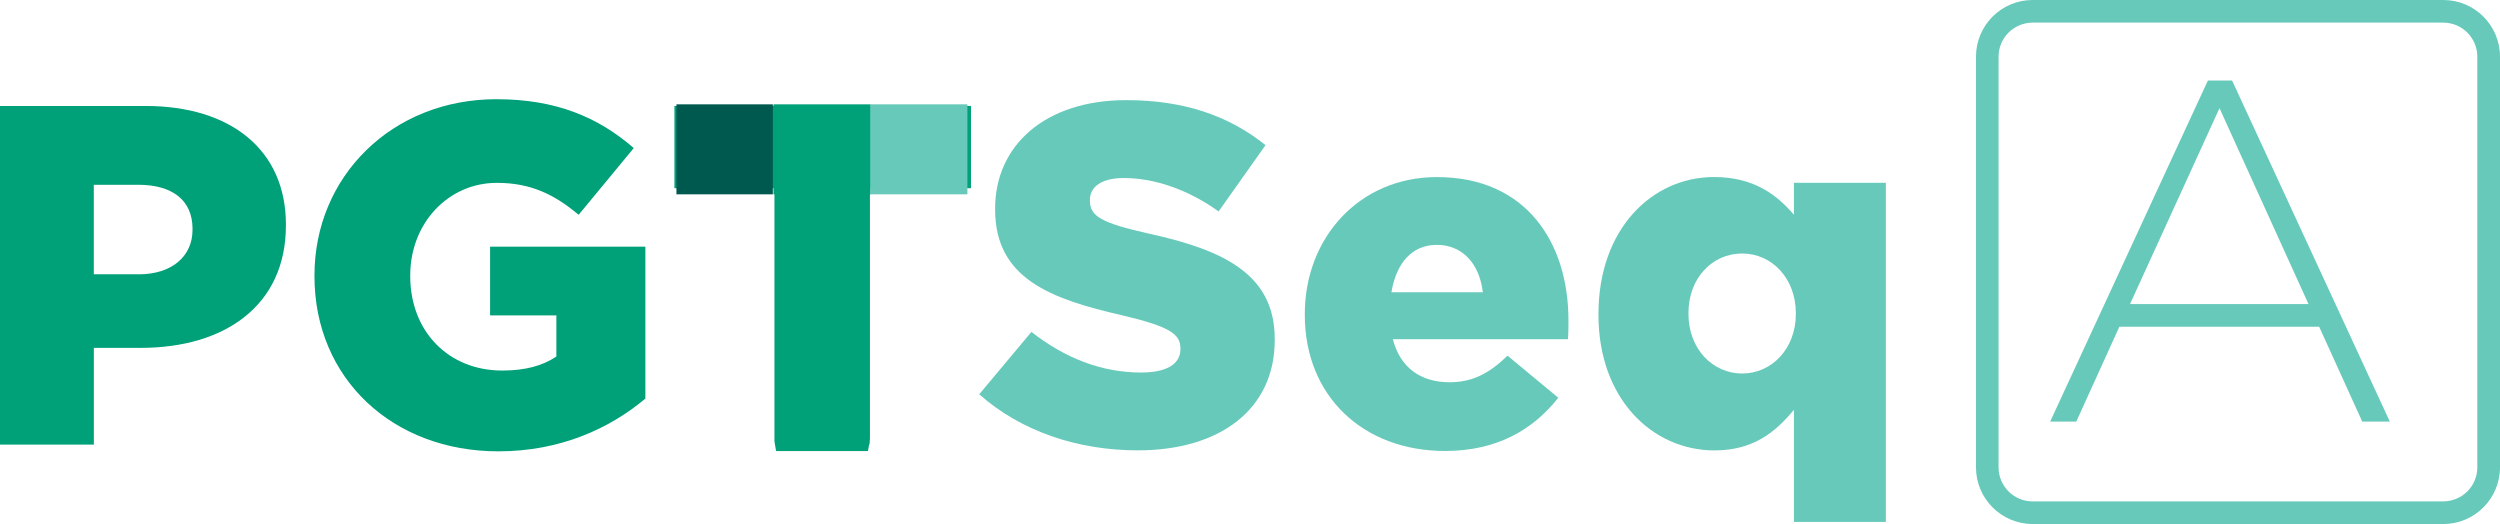 <svg xmlns="http://www.w3.org/2000/svg" xmlns:xlink="http://www.w3.org/1999/xlink" id="Capa_2" viewBox="0 0 480.57 100.73"><defs><style>      .cls-1 {        fill: #00a078;      }      .cls-2 {        fill: none;      }      .cls-3 {        fill: #66c9ba;      }      .cls-4 {        fill: #00594e;      }      .cls-5 {        clip-path: url(#clippath);      }    </style><clipPath id="clippath"><polygon class="cls-2" points="130.03 20.06 130.03 37.35 148.87 37.35 148.87 86.71 167.22 86.71 167.22 37.35 186.06 37.35 186.06 20.06 130.03 20.06"></polygon></clipPath></defs><g id="JunoSeq"><g><path class="cls-1" d="M0,20.37h27.99c16.37,0,26.97,8.46,26.97,22.78v.19c0,15.44-11.81,23.53-27.9,23.53h-9.02v18.6H0V20.37ZM26.69,52.73c6.32,0,10.32-3.44,10.32-8.56v-.19c0-5.58-4-8.46-10.42-8.46h-8.56v17.2h8.66Z"></path><path class="cls-1" d="M60.45,53.11v-.19c0-18.97,14.88-33.85,34.97-33.85,11.44,0,19.53,3.44,26.41,9.39l-10.6,12.83c-4.65-3.91-9.21-6.14-15.72-6.14-9.39,0-16.65,7.81-16.65,17.76v.19c0,10.6,7.35,18.13,17.67,18.13,4.46,0,7.81-.93,10.42-2.7v-7.9h-12.74v-13.21h29.85v29.2c-6.88,5.77-16.37,10.14-28.27,10.14-20.27,0-35.34-13.95-35.34-33.66h0Z"></path><path class="cls-1" d="M149.08,36.18h-19.44v-15.81h57.01v15.81h-19.53v49.29h-18.04v-49.29Z"></path><path class="cls-3" d="M188.23,75.8l10.04-12c6.51,5.11,13.58,7.81,21.11,7.81,4.93,0,7.53-1.67,7.53-4.46v-.19c0-2.79-2.14-4.19-11.07-6.32-13.86-3.16-24.55-7.07-24.55-20.37v-.19c0-12.09,9.58-20.83,25.2-20.83,11.07,0,19.71,2.98,26.78,8.65l-9.02,12.74c-5.95-4.28-12.46-6.42-18.23-6.42-4.37,0-6.51,1.77-6.51,4.18v.19c0,2.98,2.23,4.28,11.35,6.32,14.88,3.25,24.18,8.09,24.18,20.27v.19c0,13.3-10.51,21.2-26.32,21.2-11.53,0-22.41-3.63-30.5-10.79v.02Z"></path><path class="cls-3" d="M250.82,60.55v-.19c0-14.69,10.51-26.32,25.39-26.32,17.3,0,25.29,12.74,25.29,27.53,0,1.12,0,2.42-.09,3.63h-33.66c1.39,5.49,5.39,8.28,10.88,8.28,4.28,0,7.53-1.58,11.16-5.11l9.76,8.09c-4.84,6.14-11.81,10.23-21.76,10.23-15.81,0-26.97-10.6-26.97-26.13h0ZM285.04,56.18c-.65-5.58-4-9.11-8.83-9.11s-7.81,3.53-8.74,9.11h17.58-.01Z"></path><path class="cls-3" d="M344.84,78.77c-3.44,4.18-7.72,7.81-15.25,7.81-12,0-22.32-9.95-22.32-26.04v-.19c0-16.37,10.32-26.32,22.23-26.32,7.63,0,12.09,3.44,15.34,7.25v-6.14h17.67v65.19h-17.67v-21.57h0ZM345.21,60.36v-.19c0-6.6-4.56-11.44-10.32-11.44s-10.32,4.74-10.32,11.44v.19c0,6.7,4.65,11.44,10.32,11.44s10.32-4.74,10.32-11.44Z"></path><g class="cls-5"><g><path class="cls-4" d="M148.56,14.59v67.11c0,18.59-18.68,18.59-18.68,0V14.59c0-18.59,18.68-18.59,18.68,0Z"></path><path class="cls-1" d="M167.36,14.59v67.11c0,18.59-18.68,18.59-18.68,0V14.59c0-18.59,18.68-18.59,18.68,0Z"></path><path class="cls-3" d="M185.96,14.59v67.11c0,18.59-18.68,18.59-18.68,0V14.59c0-18.59,18.68-18.59,18.68,0Z"></path></g></g><path id="Trazado_19784" class="cls-3" d="M469.68,0h-78.95c-6.01,0-10.89,4.88-10.89,10.89v78.95c0,6.01,4.88,10.88,10.89,10.89h78.95c6.01,0,10.88-4.88,10.89-10.89V10.89c0-6.01-4.88-10.89-10.89-10.89M476.21,89.84c0,3.61-2.93,6.53-6.54,6.54h-78.95c-3.61,0-6.53-2.93-6.54-6.54V10.89c0-3.61,2.93-6.53,6.54-6.54h78.95c3.61,0,6.53,2.93,6.54,6.54v78.95Z"></path><path class="cls-3" d="M424.42,15.48h4.65l30.32,65.56h-5.3l-8.28-18.23h-38.41l-8.28,18.23h-5.02l30.32-65.56ZM443.76,58.45l-17.11-37.66-17.2,37.66h34.32-.01Z"></path></g></g></svg>